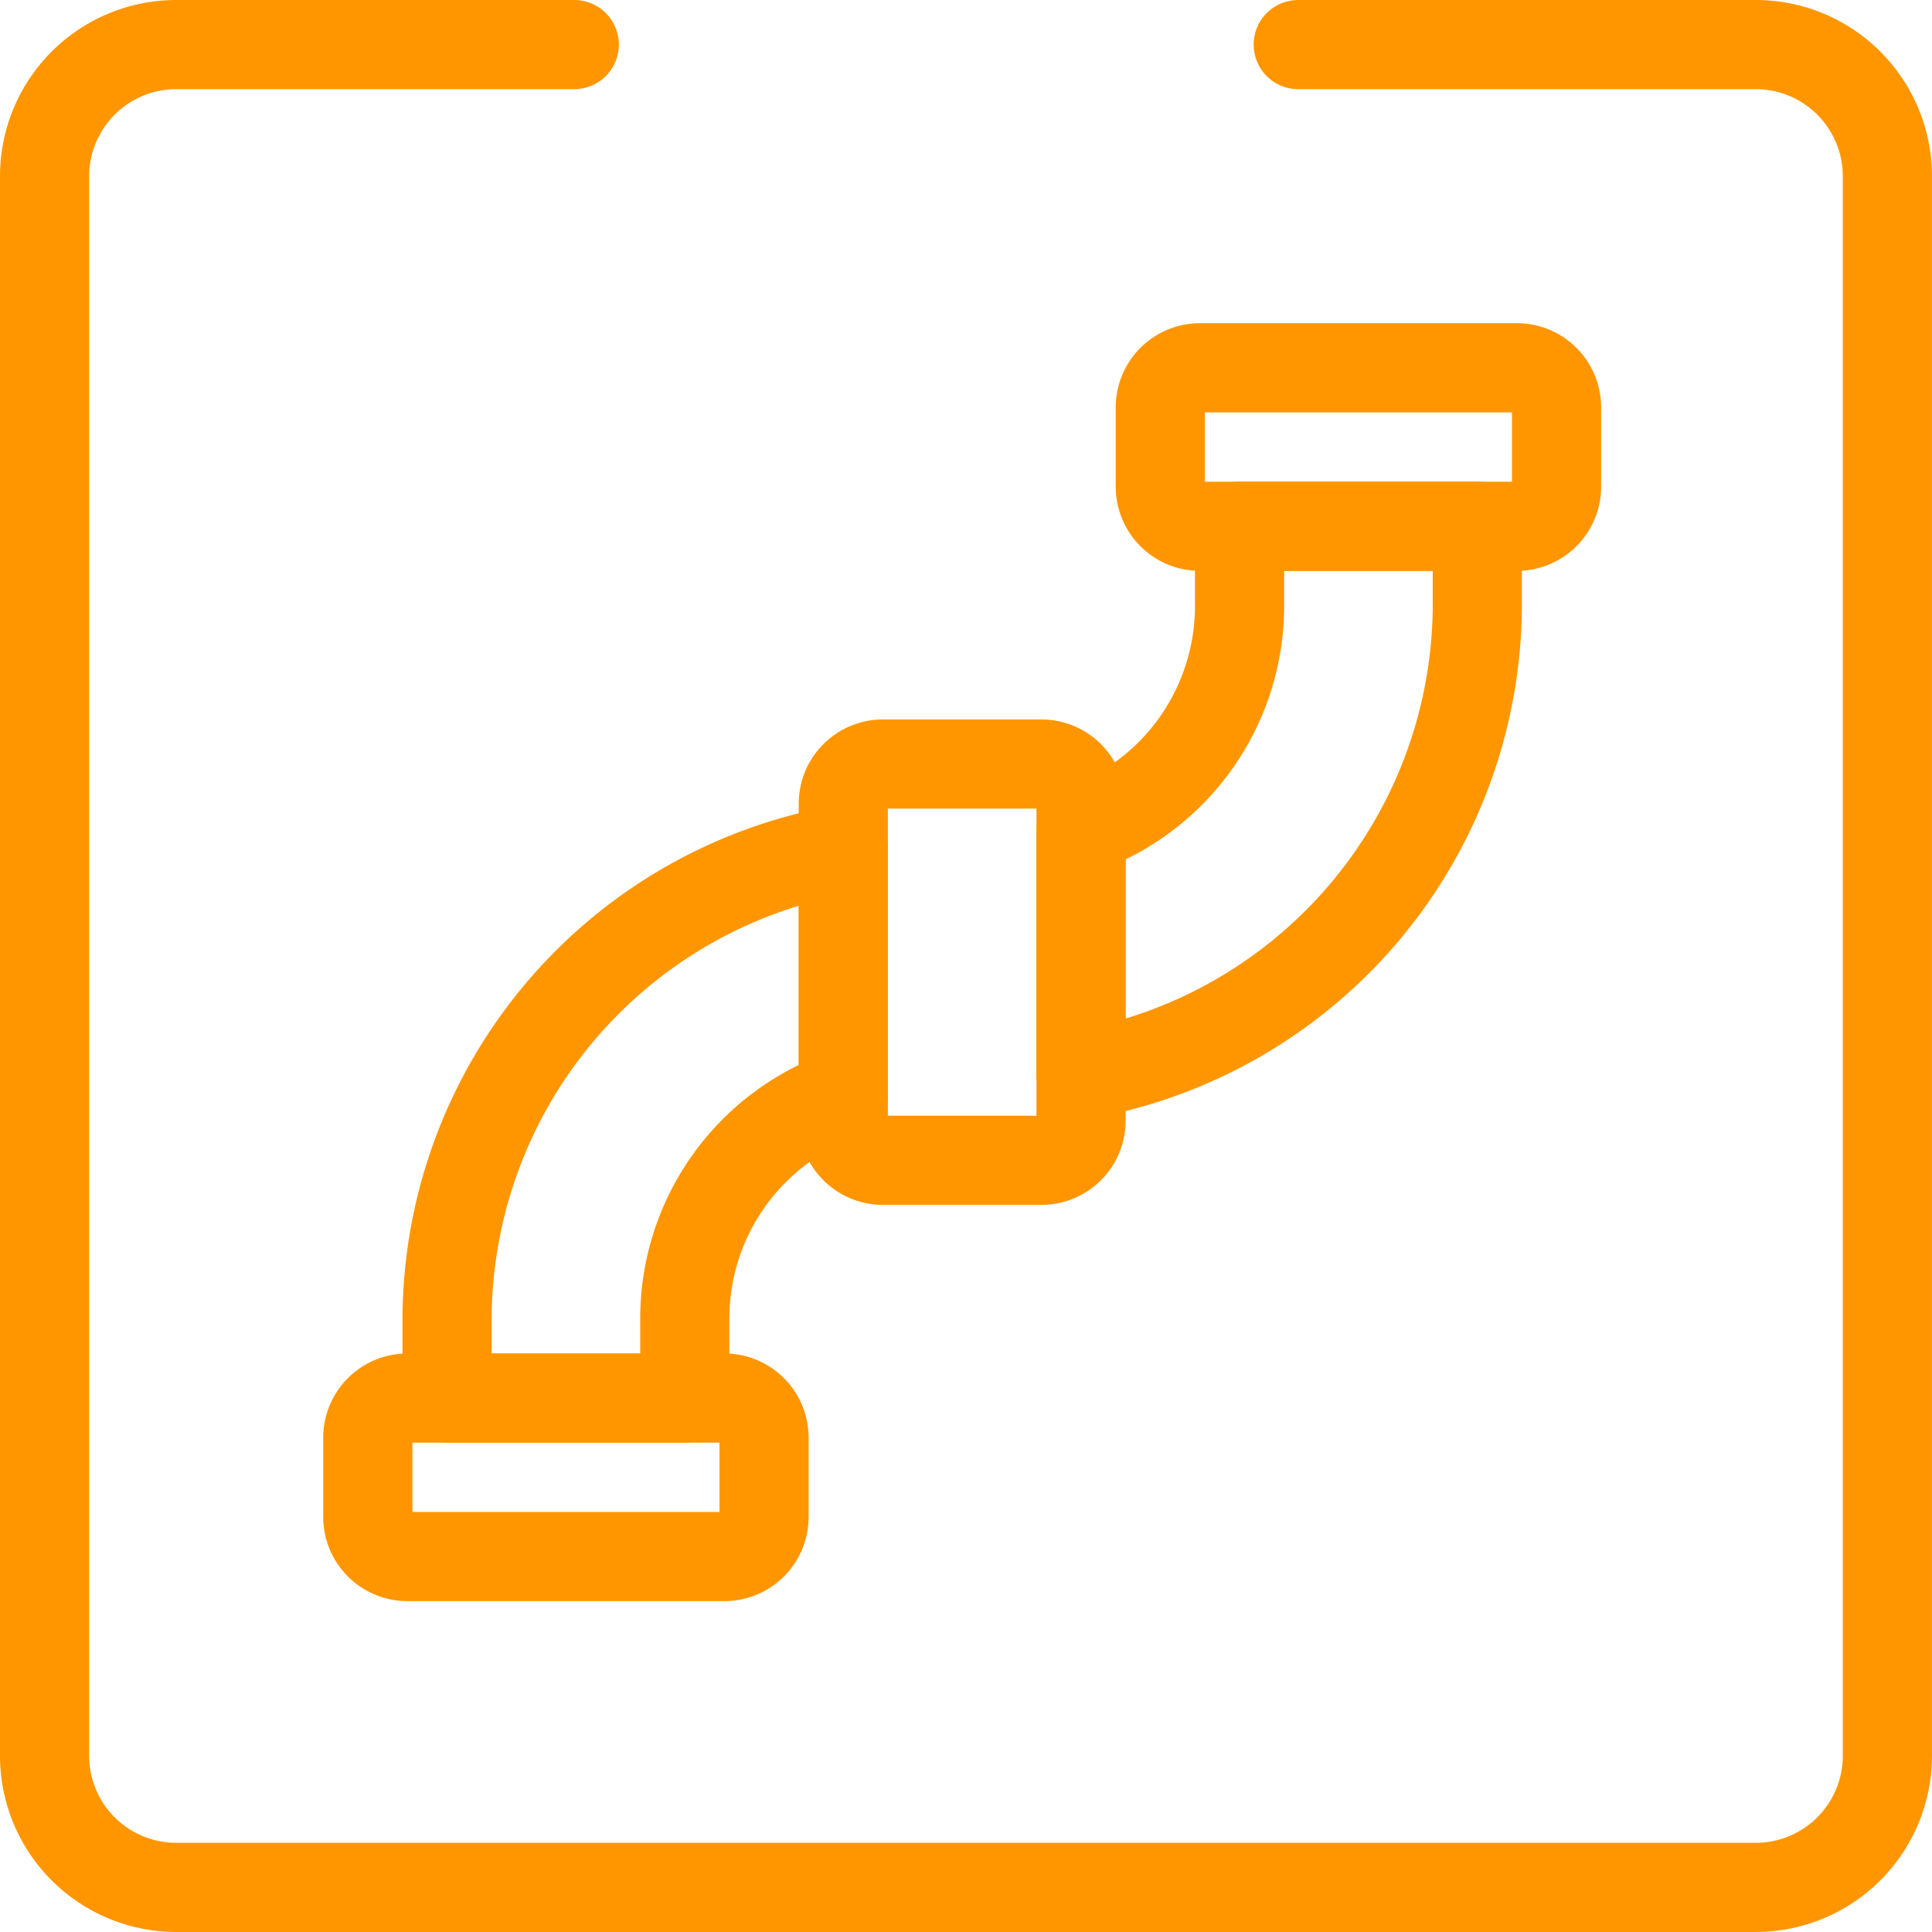 <svg xmlns="http://www.w3.org/2000/svg" width="86.677" height="86.677" viewBox="0 0 86.677 86.677">
  <g id="Gruppe_8224" data-name="Gruppe 8224" transform="translate(5329.5 -11034.5)">
    <g id="streamline-icon-construction-pipe-1_40x40" data-name="streamline-icon-construction-pipe-1@40x40" transform="translate(-5259.667 11051) rotate(90)">
      <path id="Pfad_21103" data-name="Pfad 21103" d="M1.778,17.777H5.333A1.778,1.778,0,0,0,7.111,16V1.778A1.778,1.778,0,0,0,5.333,0H1.778A1.778,1.778,0,0,0,0,1.778V16A1.778,1.778,0,0,0,1.778,17.777Z" transform="translate(0 0)" fill="none" stroke="#ff9600" stroke-linecap="round" stroke-linejoin="round" stroke-width="4"/>
      <path id="Pfad_21104" data-name="Pfad 21104" d="M1.778,10.666H16a1.778,1.778,0,0,0,1.778-1.778V1.778A1.778,1.778,0,0,0,16,0H1.778A1.778,1.778,0,0,0,0,1.778V8.889A1.778,1.778,0,0,0,1.778,10.666Z" transform="translate(17.778 21.333)" fill="none" stroke="#ff9600" stroke-linecap="round" stroke-linejoin="round" stroke-width="4"/>
      <path id="Pfad_21105" data-name="Pfad 21105" d="M1.778,17.777H5.333A1.778,1.778,0,0,0,7.111,16V1.778A1.778,1.778,0,0,0,5.333,0H1.778A1.778,1.778,0,0,0,0,1.778V16A1.778,1.778,0,0,0,1.778,17.777Z" transform="translate(46.222 35.555)" fill="none" stroke="#ff9600" stroke-linecap="round" stroke-linejoin="round" stroke-width="4"/>
      <path id="Pfad_21106" data-name="Pfad 21106" d="M13.615,17.777a10.648,10.648,0,0,0-10.06-7.111H0V0H3.556A21.454,21.454,0,0,1,24.614,17.777Z" transform="translate(7.111 3.555)" fill="none" stroke="#ff9600" stroke-linecap="round" stroke-linejoin="round" stroke-width="4"/>
      <path id="Pfad_21107" data-name="Pfad 21107" d="M21.058,17.777A21.454,21.454,0,0,1,0,0H11a10.648,10.648,0,0,0,10.06,7.111h3.556V17.777Z" transform="translate(21.608 31.999)" fill="none" stroke="#ff9600" stroke-linecap="round" stroke-linejoin="round" stroke-width="4"/>
    </g>
    <path id="Pfad_21136" data-name="Pfad 21136" d="M57.744,2.25H78.271a5.908,5.908,0,0,1,5.905,5.905V79.021a5.908,5.908,0,0,1-5.905,5.905H7.405A5.908,5.908,0,0,1,1.5,79.021V8.155A5.908,5.908,0,0,1,7.405,2.25H25.264" transform="translate(-5329 11034.25)" fill="none" stroke="#ff9600" stroke-linecap="round" stroke-linejoin="round" stroke-width="4"/>
  </g>
</svg>
